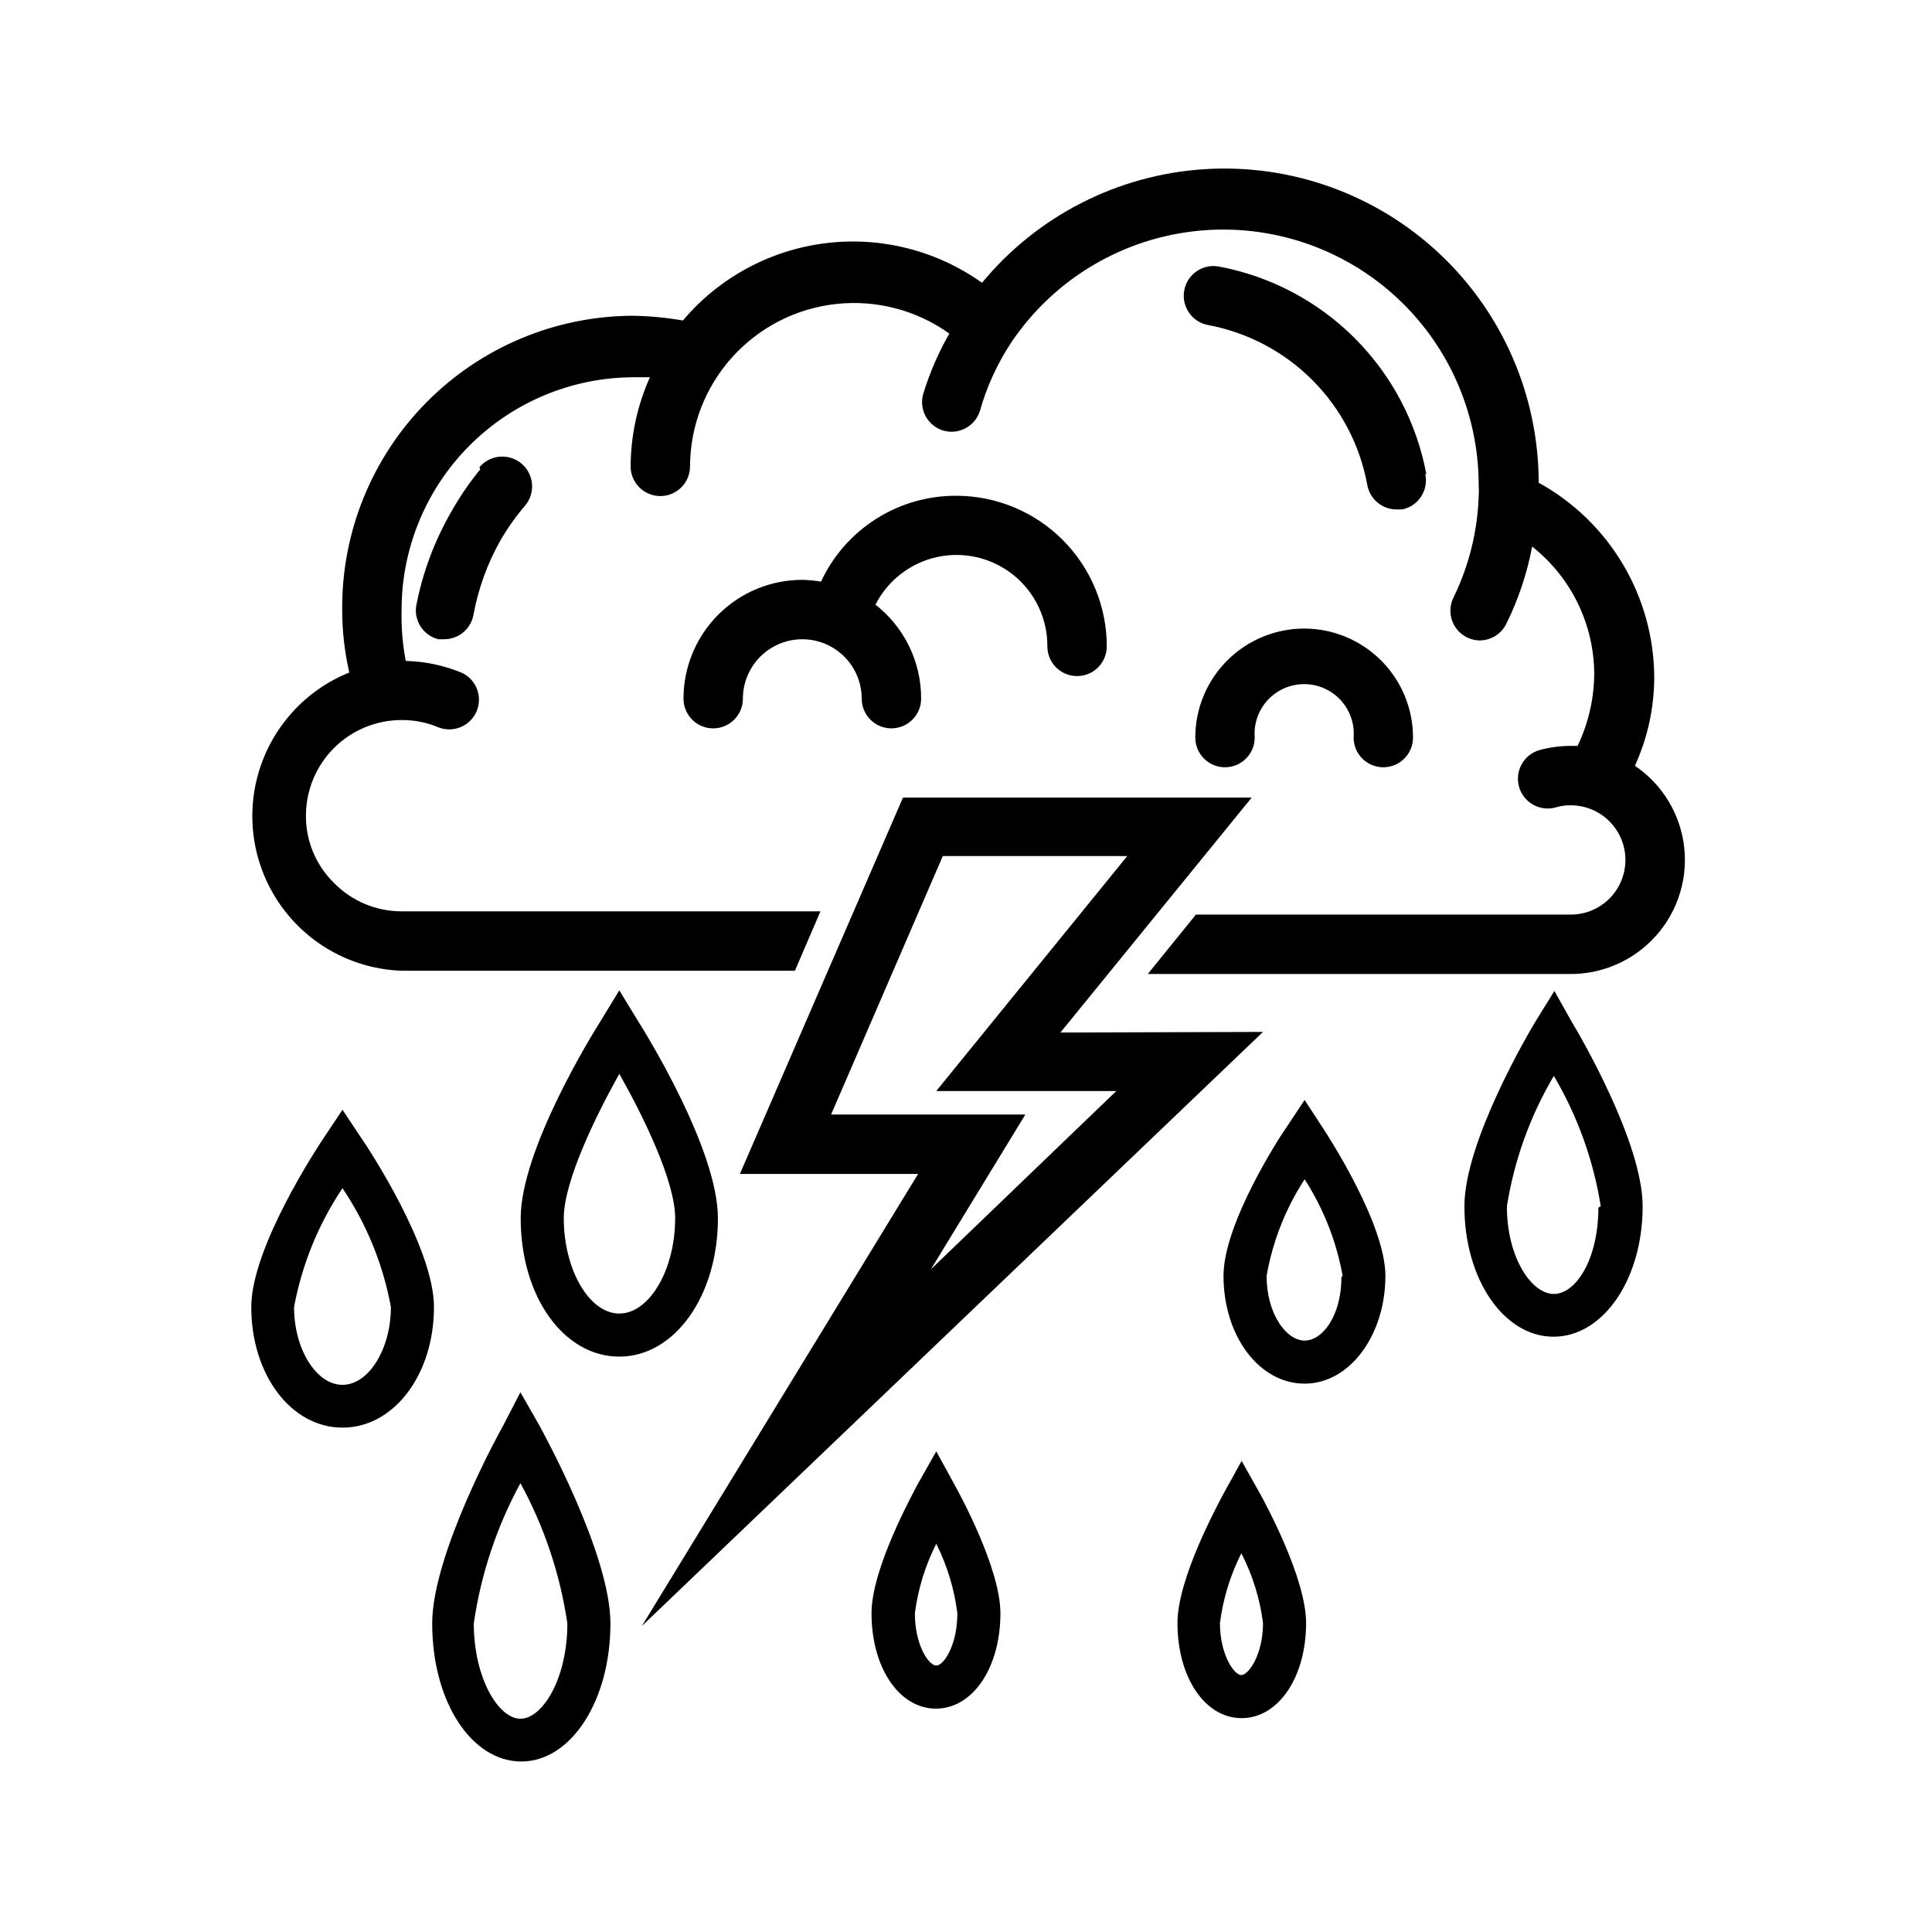 <?xml version="1.0" encoding="UTF-8"?>
<!-- Uploaded to: SVG Repo, www.svgrepo.com, Generator: SVG Repo Mixer Tools -->
<svg fill="#000000" width="800px" height="800px" version="1.1" viewBox="144 144 512 512" xmlns="http://www.w3.org/2000/svg">
 <path d="m375.75 304.04c7.816 5.981 12.391 15.27 12.359 25.109 0 2.09-0.832 4.094-2.309 5.566-1.477 1.477-3.477 2.309-5.566 2.309-4.348 0-7.871-3.527-7.871-7.875 0-5.621-3-10.82-7.871-13.633s-10.875-2.812-15.746 0-7.871 8.012-7.871 13.633c0 4.348-3.523 7.875-7.871 7.875-4.348 0-7.871-3.527-7.871-7.875 0-8.348 3.316-16.359 9.223-22.262 5.902-5.906 13.914-9.223 22.266-9.223 1.66 0.039 3.316 0.195 4.957 0.469 3.18-6.828 8.25-12.602 14.613-16.633 6.363-4.035 13.75-6.156 21.285-6.117 10.57 0.023 20.703 4.238 28.168 11.719 7.469 7.484 11.664 17.621 11.664 28.195 0 4.348-3.523 7.871-7.871 7.871s-7.875-3.523-7.875-7.871c0.043-7.312-3.238-14.246-8.918-18.852-5.68-4.606-13.141-6.383-20.285-4.828-7.144 1.555-13.199 6.269-16.453 12.816zm102.96 113.43-164.61 157.44 73.211-119.81h-47.23l43.219-99.738h92.414l-50.695 62.27zm-62.977 21.887-25.031 41.012 49.121-47.23h-47.707l50.617-62.27h-48.883l-29.602 68.488zm106.27-169.64v-0.004c-2.539-13.676-9.16-26.266-19-36.105-9.836-9.836-22.426-16.461-36.105-18.996-4.231-0.719-8.254 2.082-9.051 6.297-0.82 4.258 1.961 8.379 6.219 9.211 10.504 1.945 20.172 7.035 27.723 14.602 7.547 7.562 12.621 17.238 14.547 27.75 0.66 3.816 4 6.59 7.875 6.531h1.418-0.004c2.066-0.43 3.871-1.676 5.012-3.453 1.141-1.773 1.52-3.934 1.051-5.992zm-250.72-1.34h-0.004c-2.965 3.613-5.598 7.484-7.871 11.57-4.387 7.68-7.473 16.031-9.129 24.719-0.562 3.996 1.984 7.769 5.902 8.738h1.418c3.848 0.062 7.18-2.668 7.871-6.453 1.266-6.941 3.688-13.621 7.164-19.762 1.891-3.266 4.078-6.348 6.531-9.211 2.805-3.348 2.367-8.332-0.98-11.137-3.348-2.805-8.336-2.363-11.141 0.984zm305.91 78.719c3.41-7.406 5.18-15.461 5.195-23.613-0.051-10.543-2.918-20.883-8.301-29.949-5.383-9.062-13.09-16.527-22.324-21.613-0.008-23.004-9.531-44.98-26.312-60.719-16.777-15.734-39.32-23.832-62.277-22.367-22.957 1.469-44.289 12.363-58.93 30.105-12.055-8.586-26.902-12.328-41.586-10.477-14.688 1.855-28.141 9.16-37.688 20.473-4.391-0.773-8.84-1.191-13.301-1.258-20.543 0.082-40.211 8.34-54.656 22.949-14.445 14.605-22.48 34.363-22.332 54.906-0.008 5.617 0.625 11.215 1.887 16.688-11.715 4.715-20.605 14.562-24.098 26.699-3.496 12.137-1.203 25.203 6.211 35.426 7.41 10.223 19.121 16.461 31.742 16.91h104.23l6.769-15.742h-111c-6.719 0.004-13.156-2.691-17.867-7.481-4.82-4.691-7.523-11.145-7.481-17.867 0-6.723 2.672-13.172 7.426-17.926 4.754-4.754 11.199-7.426 17.922-7.426 3.379-0.023 6.731 0.648 9.84 1.969 3.957 1.5 8.387-0.395 10.039-4.289 1.648-3.891-0.07-8.395-3.898-10.195-4.723-1.953-9.766-3.023-14.879-3.148-0.852-4.488-1.223-9.051-1.102-13.617 0.02-16.32 6.512-31.965 18.055-43.508 11.539-11.539 27.184-18.031 43.504-18.051h4.25c-3.332 7.43-5.074 15.473-5.113 23.613 0 2.09 0.828 4.09 2.305 5.566 1.477 1.477 3.477 2.309 5.566 2.309 2.086 0 4.09-0.832 5.566-2.309s2.305-3.477 2.305-5.566c0.039-10.68 4.012-20.973 11.16-28.91 7.144-7.938 16.965-12.965 27.582-14.125 10.617-1.156 21.293 1.637 29.98 7.848-2.859 4.981-5.156 10.258-6.848 15.746-0.645 1.992-0.465 4.16 0.496 6.023 0.961 1.859 2.625 3.262 4.621 3.894 4.152 1.281 8.555-1.047 9.84-5.195 1.824-6.457 4.641-12.59 8.344-18.184 10.883-16.137 28.184-26.809 47.488-29.293 19.301-2.484 38.742 3.461 53.355 16.316 14.613 12.855 22.984 31.375 22.984 50.84 0.074 0.996 0.074 1.996 0 2.992-0.316 9.316-2.598 18.465-6.691 26.844-1.191 2.43-1.051 5.301 0.371 7.602s3.93 3.711 6.633 3.734c2.984-0.027 5.695-1.73 7.008-4.41 3.203-6.477 5.508-13.363 6.848-20.469 10.367 8.18 16.426 20.648 16.453 33.852-0.066 6.57-1.574 13.047-4.41 18.973h-1.812 0.004c-2.793 0.008-5.57 0.375-8.266 1.102-4.195 1.195-6.629 5.566-5.434 9.762 1.195 4.195 5.566 6.625 9.762 5.43 1.273-0.391 2.606-0.578 3.938-0.551 5.176 0 9.957 2.762 12.543 7.242 2.586 4.481 2.586 10.004 0 14.484-2.586 4.484-7.367 7.242-12.543 7.242h-99.344l-12.754 15.742h112.1v0.004c7.996-0.004 15.668-3.172 21.332-8.816 6.434-6.387 9.656-15.328 8.77-24.348-0.883-9.02-5.781-17.164-13.336-22.176zm-87.539-36.523c-7.66 0-15.012 3.043-20.43 8.461-5.418 5.418-8.461 12.766-8.461 20.426 0 4.348 3.527 7.875 7.871 7.875 4.348 0 7.875-3.527 7.875-7.875-0.285-3.652 0.969-7.254 3.457-9.945 2.488-2.688 5.984-4.215 9.648-4.215 3.664 0 7.16 1.527 9.648 4.215 2.488 2.691 3.742 6.293 3.457 9.945 0 4.348 3.527 7.875 7.875 7.875 4.348 0 7.871-3.527 7.871-7.875 0-7.648-3.031-14.984-8.434-20.398-5.402-5.418-12.73-8.469-20.379-8.488zm-230.65 179.8c0 17.949-10.629 31.961-24.246 31.961s-24.168-14.012-24.168-31.961c0-15.742 17.477-42.273 19.445-45.184l4.723-7.086 4.723 7.086c2.047 2.91 19.523 29.438 19.523 45.184zm-11.414 0c-2.062-11.27-6.43-21.992-12.832-31.488-6.371 9.516-10.734 20.23-12.832 31.488 0 11.18 5.902 20.625 12.832 20.625 6.926-0.004 12.832-9.449 12.832-20.625zm60.535 13.145c-14.641 0-26.137-15.742-26.137-36.684 0-18.184 19.129-49.043 21.332-52.508l4.801-7.871 4.801 7.871c2.203 3.465 21.332 34.32 21.332 52.508 0.004 20.625-11.488 36.684-26.129 36.684zm14.801-36.684c0-9.762-8.422-27-14.801-38.258-6.297 11.258-14.719 28.496-14.719 38.258 0 13.699 6.769 25.27 14.719 25.27 7.949 0 14.797-11.57 14.797-25.27zm171.53-24.09c1.73 2.598 16.688 25.742 16.688 39.359 0 15.742-9.445 28.574-21.41 28.574-11.965 0-21.492-12.516-21.492-28.574 0-13.934 15.035-37.078 16.688-39.359l4.801-7.242zm5.352 39.359 0.004 0.004c-1.637-9.109-5.062-17.805-10.078-25.586-5.047 7.762-8.473 16.465-10.074 25.586 0 10.156 5.273 17.16 10.078 17.16 4.801 0 9.758-6.691 9.758-16.848zm60.535-67.621c1.969 3.227 18.973 32.117 18.973 49.199 0 19.363-10.469 34.559-23.617 34.559-13.145 0-23.617-15.191-23.617-34.559 0-17.082 17.004-45.973 18.973-49.199l4.879-7.871zm7.871 49.199 0.004 0.004c-1.934-12.199-6.152-23.926-12.438-34.559-6.281 10.633-10.504 22.359-12.438 34.559 0 13.617 6.535 23.223 12.438 23.223 5.906 0 11.809-9.289 11.809-22.906zm-281.18 58.258c0.707 1.34 18.734 33.93 18.734 52.27 0 20.547-10.469 36.605-23.617 36.605-13.145 0-23.617-15.742-23.617-36.605 0-18.344 17.949-50.934 18.734-52.27l4.648-8.977zm7.32 52.27c-1.914-13.023-6.125-25.605-12.438-37.156-6.285 11.559-10.469 24.137-12.359 37.156 0 14.484 6.535 25.27 12.359 25.27s12.438-10.551 12.438-25.27zm183.73-34.086c1.18 2.203 12.043 22.043 12.043 34.008 0 14.328-7.32 25.191-17.082 25.191s-17.004-10.863-17.004-25.191c0-11.965 10.785-31.488 12.043-34.008l4.961-8.973zm0.629 34.008c-0.82-6.457-2.766-12.719-5.746-18.5-2.926 5.801-4.844 12.055-5.668 18.5 0 8.422 3.777 13.777 5.668 13.777 1.891-0.004 5.746-5.356 5.746-13.777zm-81.711-36.605c1.258 2.281 12.121 22.121 12.121 34.008 0 14.406-7.32 25.27-17.082 25.27s-17.082-10.863-17.082-25.27c0-11.887 10.863-31.488 12.121-34.008l5.039-8.895zm0.707 34.008c-0.801-6.414-2.691-12.645-5.59-18.422-2.926 5.773-4.84 12.004-5.668 18.422 0 8.5 3.699 13.855 5.668 13.855 1.969-0.004 5.59-5.356 5.59-13.855z"/>
</svg>